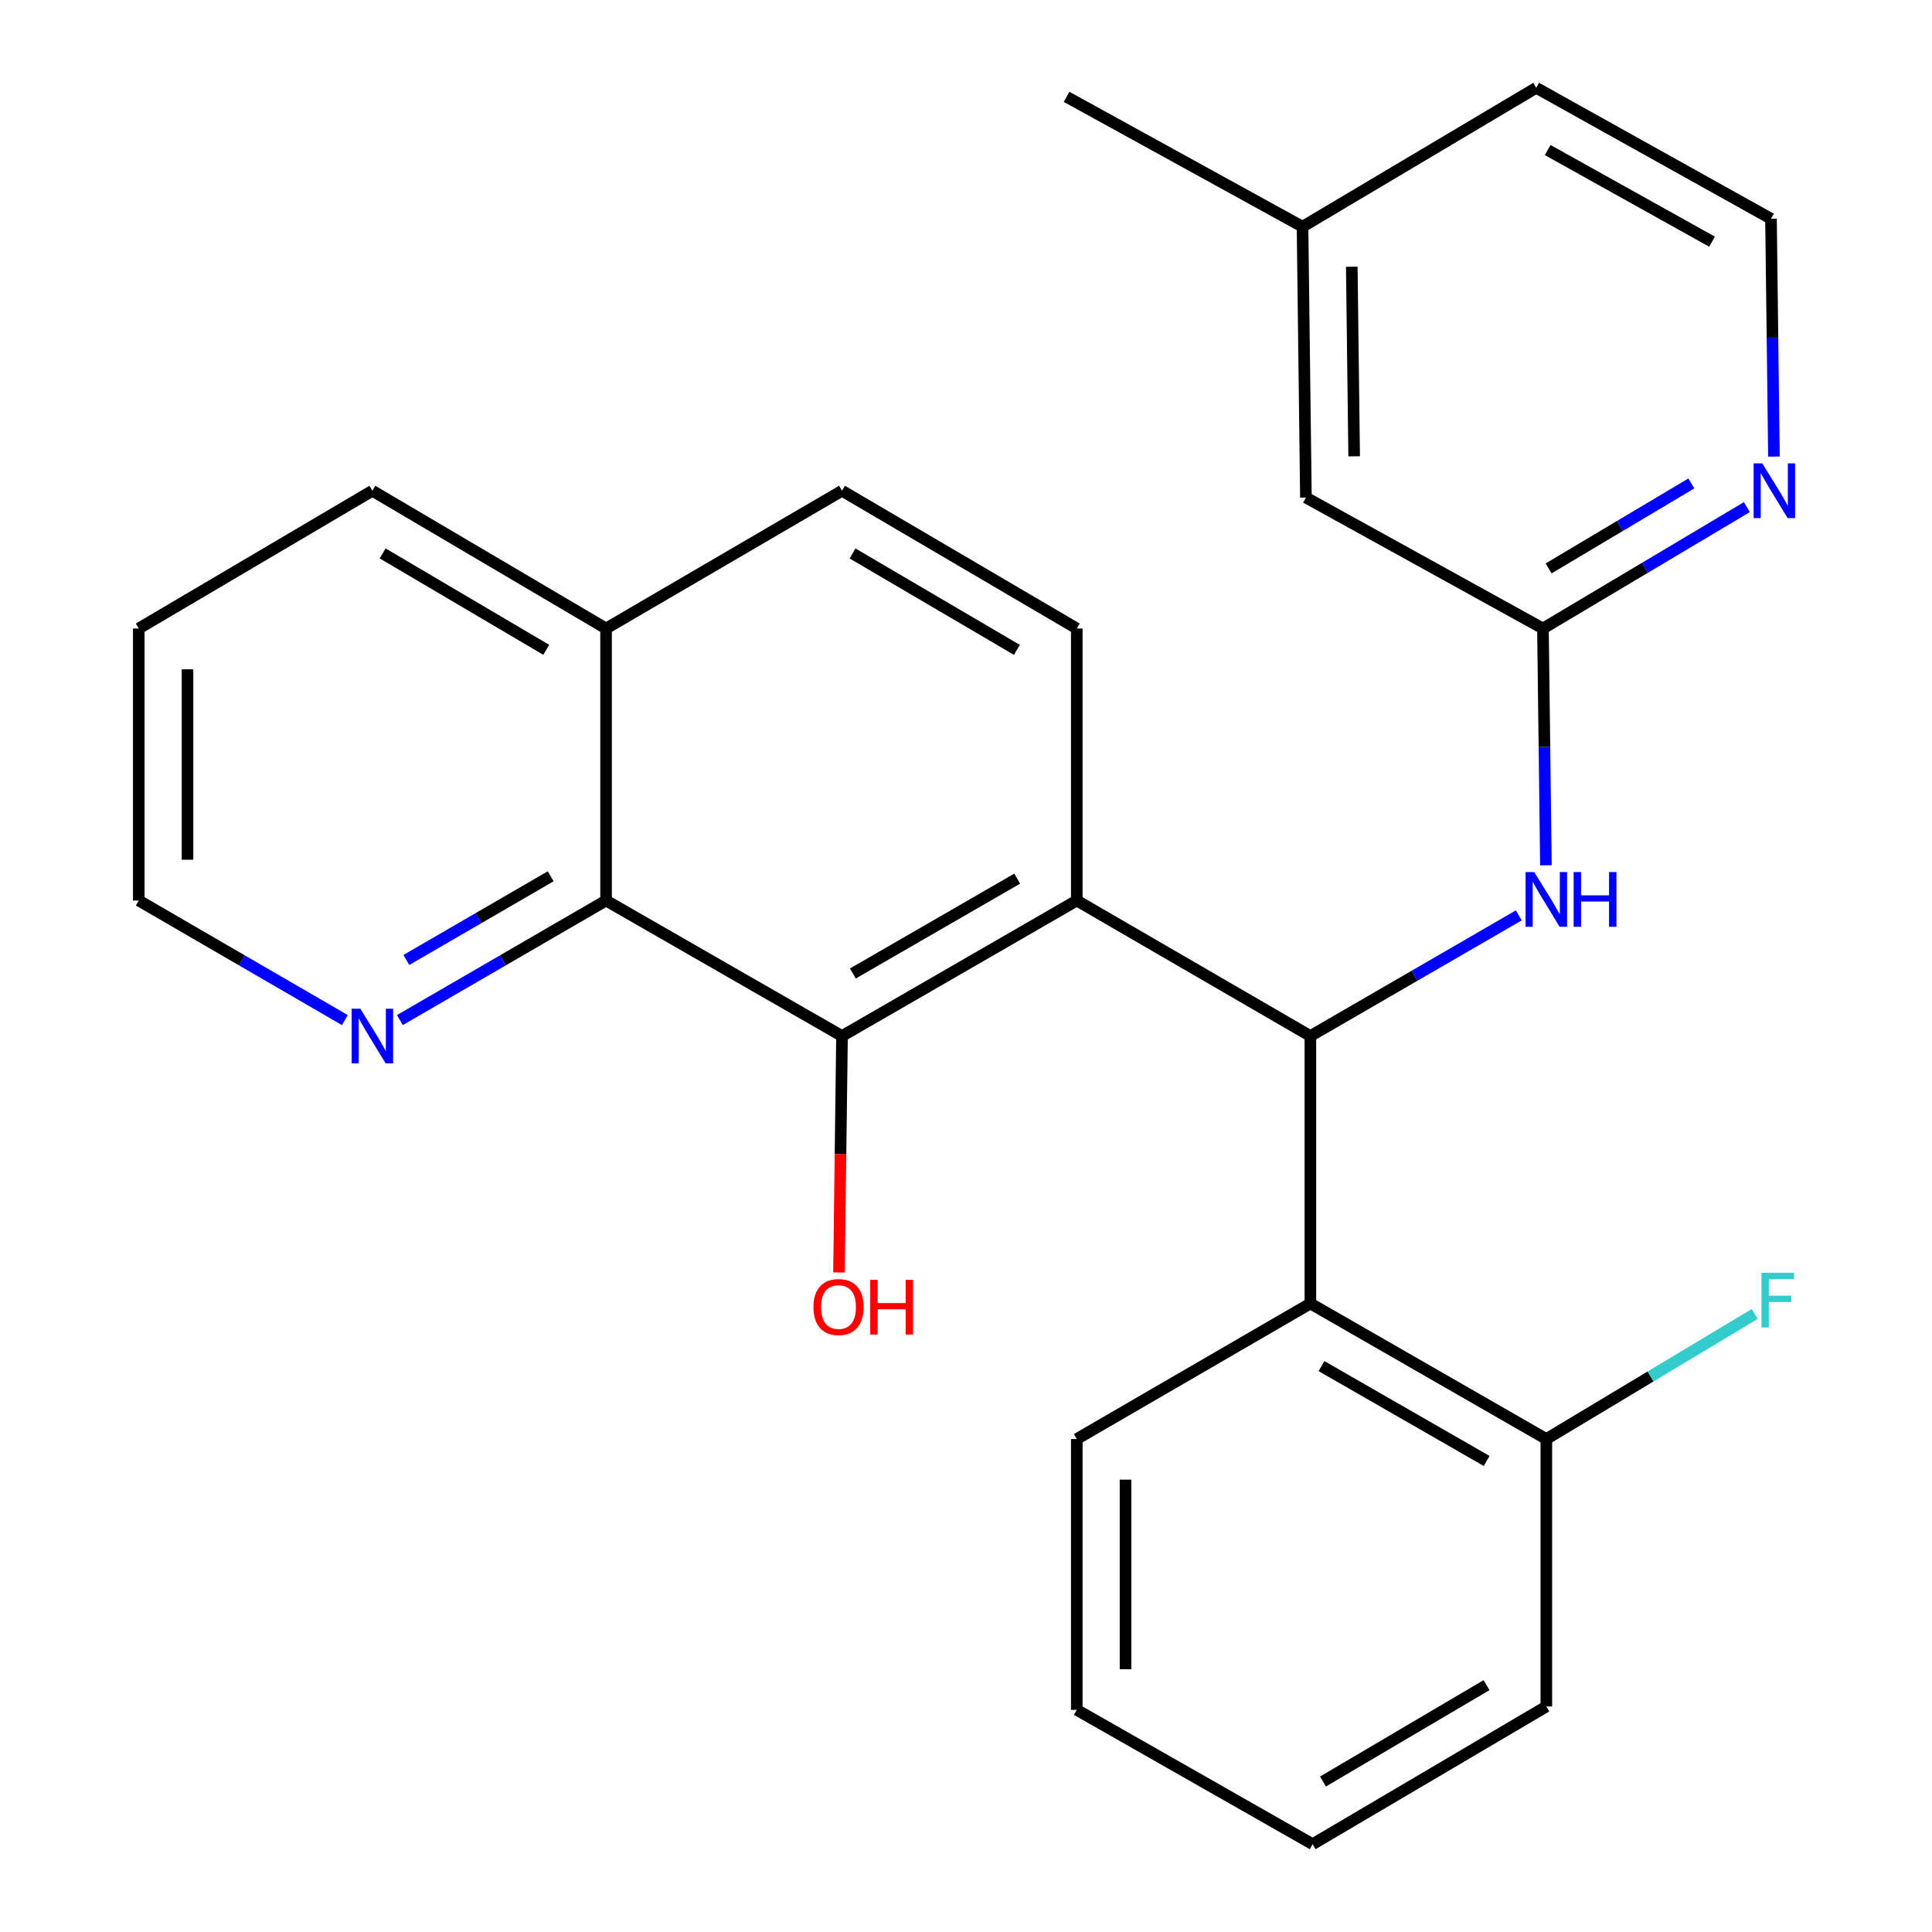 <?xml version='1.0' encoding='iso-8859-1'?>
<svg version='1.1' baseProfile='full'
              xmlns='http://www.w3.org/2000/svg'
                      xmlns:rdkit='http://www.rdkit.org/xml'
                      xmlns:xlink='http://www.w3.org/1999/xlink'
                  xml:space='preserve'
width='1000px' height='1000px' viewBox='0 0 1000 1000'>
<!-- END OF HEADER -->
<rect style='opacity:1.0;fill:#FFFFFF;stroke:none' width='1000' height='1000' x='0' y='0'> </rect>
<path class='bond-0' d='M 557.341,466.117 L 678.253,536.253' style='fill:none;fill-rule:evenodd;stroke:#000000;stroke-width:6px;stroke-linecap:butt;stroke-linejoin:miter;stroke-opacity:1' />
<path class='bond-1' d='M 557.341,466.117 L 435.826,536.253' style='fill:none;fill-rule:evenodd;stroke:#000000;stroke-width:6px;stroke-linecap:butt;stroke-linejoin:miter;stroke-opacity:1' />
<path class='bond-1' d='M 526.499,454.782 L 441.439,503.877' style='fill:none;fill-rule:evenodd;stroke:#000000;stroke-width:6px;stroke-linecap:butt;stroke-linejoin:miter;stroke-opacity:1' />
<path class='bond-6' d='M 557.341,466.117 L 557.341,325.312' style='fill:none;fill-rule:evenodd;stroke:#000000;stroke-width:6px;stroke-linecap:butt;stroke-linejoin:miter;stroke-opacity:1' />
<path class='bond-2' d='M 678.253,536.253 L 678.253,674.688' style='fill:none;fill-rule:evenodd;stroke:#000000;stroke-width:6px;stroke-linecap:butt;stroke-linejoin:miter;stroke-opacity:1' />
<path class='bond-4' d='M 678.253,536.253 L 732.185,505.028' style='fill:none;fill-rule:evenodd;stroke:#000000;stroke-width:6px;stroke-linecap:butt;stroke-linejoin:miter;stroke-opacity:1' />
<path class='bond-4' d='M 732.185,505.028 L 786.116,473.803' style='fill:none;fill-rule:evenodd;stroke:#0000FF;stroke-width:6px;stroke-linecap:butt;stroke-linejoin:miter;stroke-opacity:1' />
<path class='bond-3' d='M 435.826,536.253 L 313.694,466.117' style='fill:none;fill-rule:evenodd;stroke:#000000;stroke-width:6px;stroke-linecap:butt;stroke-linejoin:miter;stroke-opacity:1' />
<path class='bond-13' d='M 435.826,536.253 L 435.043,597.434' style='fill:none;fill-rule:evenodd;stroke:#000000;stroke-width:6px;stroke-linecap:butt;stroke-linejoin:miter;stroke-opacity:1' />
<path class='bond-13' d='M 435.043,597.434 L 434.259,658.616' style='fill:none;fill-rule:evenodd;stroke:#FF0000;stroke-width:6px;stroke-linecap:butt;stroke-linejoin:miter;stroke-opacity:1' />
<path class='bond-9' d='M 678.253,674.688 L 800.384,744.838' style='fill:none;fill-rule:evenodd;stroke:#000000;stroke-width:6px;stroke-linecap:butt;stroke-linejoin:miter;stroke-opacity:1' />
<path class='bond-9' d='M 684.004,707.092 L 769.497,756.197' style='fill:none;fill-rule:evenodd;stroke:#000000;stroke-width:6px;stroke-linecap:butt;stroke-linejoin:miter;stroke-opacity:1' />
<path class='bond-17' d='M 678.253,674.688 L 557.341,744.838' style='fill:none;fill-rule:evenodd;stroke:#000000;stroke-width:6px;stroke-linecap:butt;stroke-linejoin:miter;stroke-opacity:1' />
<path class='bond-8' d='M 313.694,466.117 L 260.335,497.057' style='fill:none;fill-rule:evenodd;stroke:#000000;stroke-width:6px;stroke-linecap:butt;stroke-linejoin:miter;stroke-opacity:1' />
<path class='bond-8' d='M 260.335,497.057 L 206.975,527.998' style='fill:none;fill-rule:evenodd;stroke:#0000FF;stroke-width:6px;stroke-linecap:butt;stroke-linejoin:miter;stroke-opacity:1' />
<path class='bond-8' d='M 285.028,453.569 L 247.677,475.228' style='fill:none;fill-rule:evenodd;stroke:#000000;stroke-width:6px;stroke-linecap:butt;stroke-linejoin:miter;stroke-opacity:1' />
<path class='bond-8' d='M 247.677,475.228 L 210.325,496.886' style='fill:none;fill-rule:evenodd;stroke:#0000FF;stroke-width:6px;stroke-linecap:butt;stroke-linejoin:miter;stroke-opacity:1' />
<path class='bond-26' d='M 313.694,466.117 L 313.694,325.312' style='fill:none;fill-rule:evenodd;stroke:#000000;stroke-width:6px;stroke-linecap:butt;stroke-linejoin:miter;stroke-opacity:1' />
<path class='bond-5' d='M 800.164,447.876 L 799.398,386.594' style='fill:none;fill-rule:evenodd;stroke:#0000FF;stroke-width:6px;stroke-linecap:butt;stroke-linejoin:miter;stroke-opacity:1' />
<path class='bond-5' d='M 799.398,386.594 L 798.632,325.312' style='fill:none;fill-rule:evenodd;stroke:#000000;stroke-width:6px;stroke-linecap:butt;stroke-linejoin:miter;stroke-opacity:1' />
<path class='bond-7' d='M 798.632,325.312 L 851.408,293.896' style='fill:none;fill-rule:evenodd;stroke:#000000;stroke-width:6px;stroke-linecap:butt;stroke-linejoin:miter;stroke-opacity:1' />
<path class='bond-7' d='M 851.408,293.896 L 904.184,262.48' style='fill:none;fill-rule:evenodd;stroke:#0000FF;stroke-width:6px;stroke-linecap:butt;stroke-linejoin:miter;stroke-opacity:1' />
<path class='bond-7' d='M 801.558,294.204 L 838.501,272.213' style='fill:none;fill-rule:evenodd;stroke:#000000;stroke-width:6px;stroke-linecap:butt;stroke-linejoin:miter;stroke-opacity:1' />
<path class='bond-7' d='M 838.501,272.213 L 875.444,250.222' style='fill:none;fill-rule:evenodd;stroke:#0000FF;stroke-width:6px;stroke-linecap:butt;stroke-linejoin:miter;stroke-opacity:1' />
<path class='bond-12' d='M 798.632,325.312 L 675.94,257.531' style='fill:none;fill-rule:evenodd;stroke:#000000;stroke-width:6px;stroke-linecap:butt;stroke-linejoin:miter;stroke-opacity:1' />
<path class='bond-11' d='M 557.341,325.312 L 435.826,254.012' style='fill:none;fill-rule:evenodd;stroke:#000000;stroke-width:6px;stroke-linecap:butt;stroke-linejoin:miter;stroke-opacity:1' />
<path class='bond-11' d='M 526.343,336.381 L 441.283,286.471' style='fill:none;fill-rule:evenodd;stroke:#000000;stroke-width:6px;stroke-linecap:butt;stroke-linejoin:miter;stroke-opacity:1' />
<path class='bond-15' d='M 918.19,236.332 L 917.43,174.777' style='fill:none;fill-rule:evenodd;stroke:#0000FF;stroke-width:6px;stroke-linecap:butt;stroke-linejoin:miter;stroke-opacity:1' />
<path class='bond-15' d='M 917.43,174.777 L 916.67,113.221' style='fill:none;fill-rule:evenodd;stroke:#000000;stroke-width:6px;stroke-linecap:butt;stroke-linejoin:miter;stroke-opacity:1' />
<path class='bond-18' d='M 178.505,527.996 L 125.166,497.056' style='fill:none;fill-rule:evenodd;stroke:#0000FF;stroke-width:6px;stroke-linecap:butt;stroke-linejoin:miter;stroke-opacity:1' />
<path class='bond-18' d='M 125.166,497.056 L 71.828,466.117' style='fill:none;fill-rule:evenodd;stroke:#000000;stroke-width:6px;stroke-linecap:butt;stroke-linejoin:miter;stroke-opacity:1' />
<path class='bond-14' d='M 800.384,744.838 L 854.317,712.469' style='fill:none;fill-rule:evenodd;stroke:#000000;stroke-width:6px;stroke-linecap:butt;stroke-linejoin:miter;stroke-opacity:1' />
<path class='bond-14' d='M 854.317,712.469 L 908.249,680.1' style='fill:none;fill-rule:evenodd;stroke:#33CCCC;stroke-width:6px;stroke-linecap:butt;stroke-linejoin:miter;stroke-opacity:1' />
<path class='bond-19' d='M 800.384,744.838 L 800.384,883.274' style='fill:none;fill-rule:evenodd;stroke:#000000;stroke-width:6px;stroke-linecap:butt;stroke-linejoin:miter;stroke-opacity:1' />
<path class='bond-10' d='M 313.694,325.312 L 435.826,254.012' style='fill:none;fill-rule:evenodd;stroke:#000000;stroke-width:6px;stroke-linecap:butt;stroke-linejoin:miter;stroke-opacity:1' />
<path class='bond-21' d='M 313.694,325.312 L 192.74,254.012' style='fill:none;fill-rule:evenodd;stroke:#000000;stroke-width:6px;stroke-linecap:butt;stroke-linejoin:miter;stroke-opacity:1' />
<path class='bond-21' d='M 282.737,336.355 L 198.069,286.445' style='fill:none;fill-rule:evenodd;stroke:#000000;stroke-width:6px;stroke-linecap:butt;stroke-linejoin:miter;stroke-opacity:1' />
<path class='bond-16' d='M 675.94,257.531 L 674.187,117.343' style='fill:none;fill-rule:evenodd;stroke:#000000;stroke-width:6px;stroke-linecap:butt;stroke-linejoin:miter;stroke-opacity:1' />
<path class='bond-16' d='M 700.909,236.187 L 699.682,138.056' style='fill:none;fill-rule:evenodd;stroke:#000000;stroke-width:6px;stroke-linecap:butt;stroke-linejoin:miter;stroke-opacity:1' />
<path class='bond-29' d='M 916.67,113.221 L 795.141,45.455' style='fill:none;fill-rule:evenodd;stroke:#000000;stroke-width:6px;stroke-linecap:butt;stroke-linejoin:miter;stroke-opacity:1' />
<path class='bond-29' d='M 886.152,125.095 L 801.081,77.659' style='fill:none;fill-rule:evenodd;stroke:#000000;stroke-width:6px;stroke-linecap:butt;stroke-linejoin:miter;stroke-opacity:1' />
<path class='bond-20' d='M 674.187,117.343 L 795.141,45.455' style='fill:none;fill-rule:evenodd;stroke:#000000;stroke-width:6px;stroke-linecap:butt;stroke-linejoin:miter;stroke-opacity:1' />
<path class='bond-22' d='M 674.187,117.343 L 552.056,50.123' style='fill:none;fill-rule:evenodd;stroke:#000000;stroke-width:6px;stroke-linecap:butt;stroke-linejoin:miter;stroke-opacity:1' />
<path class='bond-23' d='M 557.341,744.838 L 557.341,885.026' style='fill:none;fill-rule:evenodd;stroke:#000000;stroke-width:6px;stroke-linecap:butt;stroke-linejoin:miter;stroke-opacity:1' />
<path class='bond-23' d='M 582.574,765.866 L 582.574,863.998' style='fill:none;fill-rule:evenodd;stroke:#000000;stroke-width:6px;stroke-linecap:butt;stroke-linejoin:miter;stroke-opacity:1' />
<path class='bond-27' d='M 71.828,466.117 L 71.828,325.312' style='fill:none;fill-rule:evenodd;stroke:#000000;stroke-width:6px;stroke-linecap:butt;stroke-linejoin:miter;stroke-opacity:1' />
<path class='bond-27' d='M 97.061,444.996 L 97.061,346.432' style='fill:none;fill-rule:evenodd;stroke:#000000;stroke-width:6px;stroke-linecap:butt;stroke-linejoin:miter;stroke-opacity:1' />
<path class='bond-28' d='M 800.384,883.274 L 679.43,954.545' style='fill:none;fill-rule:evenodd;stroke:#000000;stroke-width:6px;stroke-linecap:butt;stroke-linejoin:miter;stroke-opacity:1' />
<path class='bond-28' d='M 769.431,872.224 L 684.763,922.114' style='fill:none;fill-rule:evenodd;stroke:#000000;stroke-width:6px;stroke-linecap:butt;stroke-linejoin:miter;stroke-opacity:1' />
<path class='bond-24' d='M 192.74,254.012 L 71.828,325.312' style='fill:none;fill-rule:evenodd;stroke:#000000;stroke-width:6px;stroke-linecap:butt;stroke-linejoin:miter;stroke-opacity:1' />
<path class='bond-25' d='M 557.341,885.026 L 679.43,954.545' style='fill:none;fill-rule:evenodd;stroke:#000000;stroke-width:6px;stroke-linecap:butt;stroke-linejoin:miter;stroke-opacity:1' />
<path  class='atom-5' d='M 794.124 451.382
L 803.404 466.382
Q 804.324 467.862, 805.804 470.542
Q 807.284 473.222, 807.364 473.382
L 807.364 451.382
L 811.124 451.382
L 811.124 479.702
L 807.244 479.702
L 797.284 463.302
Q 796.124 461.382, 794.884 459.182
Q 793.684 456.982, 793.324 456.302
L 793.324 479.702
L 789.644 479.702
L 789.644 451.382
L 794.124 451.382
' fill='#0000FF'/>
<path  class='atom-5' d='M 814.524 451.382
L 818.364 451.382
L 818.364 463.422
L 832.844 463.422
L 832.844 451.382
L 836.684 451.382
L 836.684 479.702
L 832.844 479.702
L 832.844 466.622
L 818.364 466.622
L 818.364 479.702
L 814.524 479.702
L 814.524 451.382
' fill='#0000FF'/>
<path  class='atom-8' d='M 912.149 239.852
L 921.429 254.852
Q 922.349 256.332, 923.829 259.012
Q 925.309 261.692, 925.389 261.852
L 925.389 239.852
L 929.149 239.852
L 929.149 268.172
L 925.269 268.172
L 915.309 251.772
Q 914.149 249.852, 912.909 247.652
Q 911.709 245.452, 911.349 244.772
L 911.349 268.172
L 907.669 268.172
L 907.669 239.852
L 912.149 239.852
' fill='#0000FF'/>
<path  class='atom-9' d='M 186.48 522.093
L 195.76 537.093
Q 196.68 538.573, 198.16 541.253
Q 199.64 543.933, 199.72 544.093
L 199.72 522.093
L 203.48 522.093
L 203.48 550.413
L 199.6 550.413
L 189.64 534.013
Q 188.48 532.093, 187.24 529.893
Q 186.04 527.693, 185.68 527.013
L 185.68 550.413
L 182 550.413
L 182 522.093
L 186.48 522.093
' fill='#0000FF'/>
<path  class='atom-14' d='M 421.031 676.521
Q 421.031 669.721, 424.391 665.921
Q 427.751 662.121, 434.031 662.121
Q 440.311 662.121, 443.671 665.921
Q 447.031 669.721, 447.031 676.521
Q 447.031 683.401, 443.631 687.321
Q 440.231 691.201, 434.031 691.201
Q 427.791 691.201, 424.391 687.321
Q 421.031 683.441, 421.031 676.521
M 434.031 688.001
Q 438.351 688.001, 440.671 685.121
Q 443.031 682.201, 443.031 676.521
Q 443.031 670.961, 440.671 668.161
Q 438.351 665.321, 434.031 665.321
Q 429.711 665.321, 427.351 668.121
Q 425.031 670.921, 425.031 676.521
Q 425.031 682.241, 427.351 685.121
Q 429.711 688.001, 434.031 688.001
' fill='#FF0000'/>
<path  class='atom-14' d='M 450.431 662.441
L 454.271 662.441
L 454.271 674.481
L 468.751 674.481
L 468.751 662.441
L 472.591 662.441
L 472.591 690.761
L 468.751 690.761
L 468.751 677.681
L 454.271 677.681
L 454.271 690.761
L 450.431 690.761
L 450.431 662.441
' fill='#FF0000'/>
<path  class='atom-15' d='M 911.741 658.79
L 928.581 658.79
L 928.581 662.03
L 915.541 662.03
L 915.541 670.63
L 927.141 670.63
L 927.141 673.91
L 915.541 673.91
L 915.541 687.11
L 911.741 687.11
L 911.741 658.79
' fill='#33CCCC'/>
</svg>
